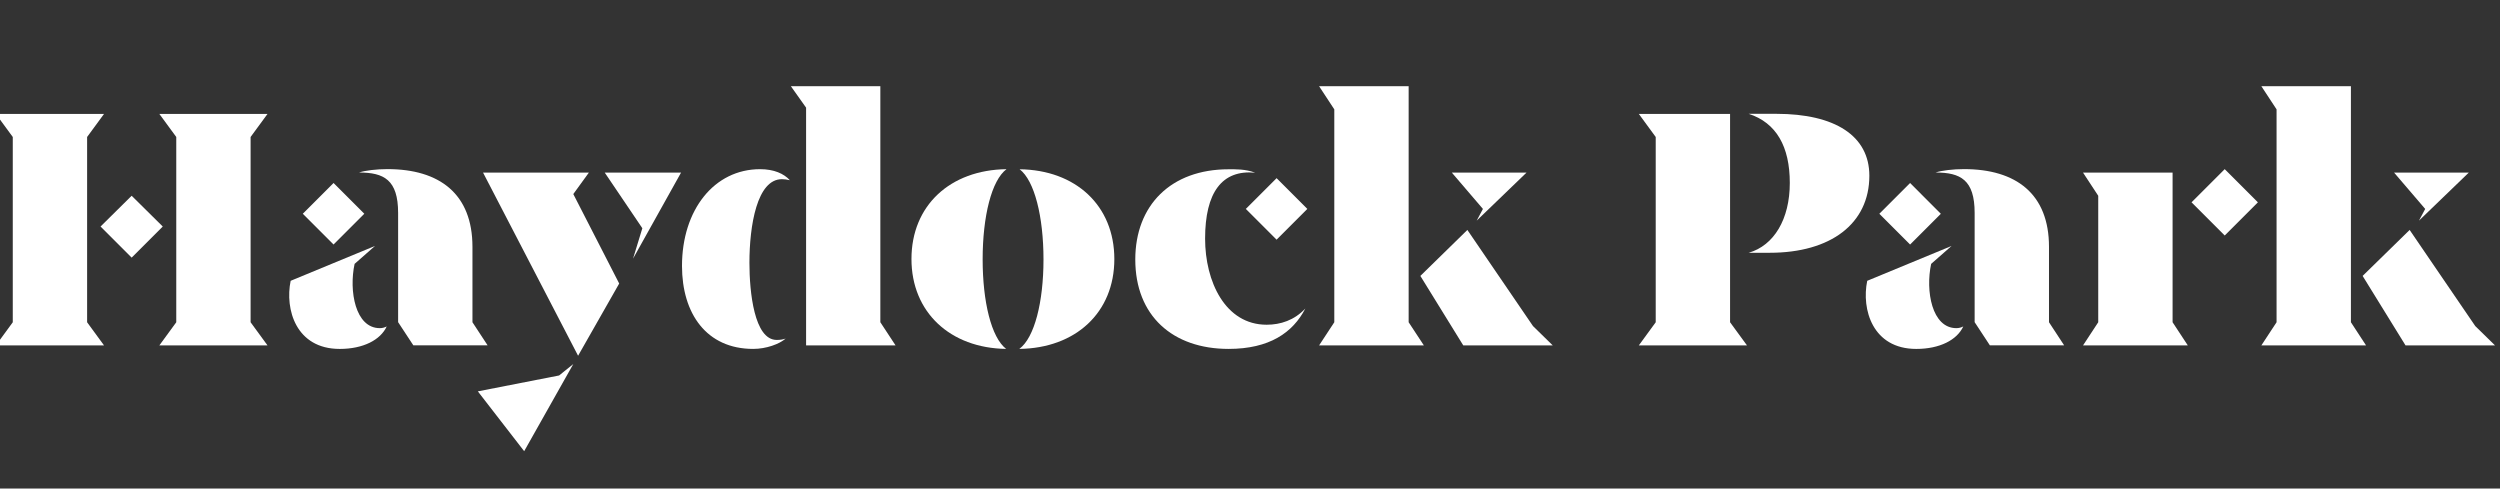 <svg width="174" height="34" viewBox="0 0 174 34" fill="none" xmlns="http://www.w3.org/2000/svg">
<rect x="0" y="0" width="174" height="34" fill="#333333" stroke="none"/>
<g clip-path="url(#clip0_3_1990)">
<path d="M167.425 24.04H173.653L172.279 22.695L167.711 16.004L164.439 19.204L167.425 24.04Z" fill="#FFFFFF"/>
<path d="M168.36 15.356L171.827 12.014H166.629L168.794 14.542L168.36 15.356Z" fill="#FFFFFF"/>
<path d="M157.391 24.04H164.677L163.624 22.428V6H157.391L158.449 7.612V22.428L157.391 24.04Z" fill="#FFFFFF"/>
<path d="M144.979 24.04H152.271L151.212 22.428V12.014H144.979L146.037 13.626V22.428L144.979 24.04Z" fill="#FFFFFF"/>
<path d="M154.84 11.773L152.531 14.082L154.84 16.391L157.149 14.082L154.84 11.773Z" fill="#FFFFFF"/>
<path d="M134.408 18.366L135.83 17.117L129.959 19.544C129.549 21.519 130.322 24.285 133.373 24.285C135.009 24.285 136.21 23.66 136.645 22.72C136.502 22.791 136.353 22.839 136.163 22.839C134.456 22.839 134.004 20.24 134.408 18.366Z" fill="#FFFFFF"/>
<path d="M132.942 12.738L130.801 14.879L132.942 17.02L135.082 14.879L132.942 12.738Z" fill="#FFFFFF"/>
<path d="M142.61 22.428V17.182C142.61 13.5 140.326 11.77 136.692 11.77C135.948 11.77 135.127 11.865 134.717 12.007C136.448 12.007 137.435 12.513 137.435 14.821V22.422L138.494 24.034H143.663L142.61 22.428Z" fill="#FFFFFF"/>
<path d="M121.709 17.593H123.178C127.413 17.593 130.107 15.571 130.107 12.228C130.107 9.462 127.728 7.922 123.636 7.922H121.709C123.636 8.546 124.57 10.206 124.57 12.734C124.57 15.262 123.464 17.088 121.709 17.593Z" fill="#FFFFFF"/>
<path d="M114.061 24.041H121.591L120.413 22.429V7.928H114.061L115.238 9.534V22.429L114.061 24.041Z" fill="#FFFFFF"/>
<path d="M101.843 24.04H108.071L106.697 22.695L102.129 16.004L98.857 19.204L101.843 24.04Z" fill="#FFFFFF"/>
<path d="M102.778 15.356L106.245 12.014H101.047L103.212 14.542L102.778 15.356Z" fill="#FFFFFF"/>
<path d="M91.809 24.04H99.101L98.042 22.428V6H91.809L92.867 7.612V22.428L91.809 24.04Z" fill="#FFFFFF"/>
<path d="M88.85 12.4L86.709 14.541L88.85 16.682L90.99 14.541L88.85 12.4Z" fill="#FFFFFF"/>
<path d="M85.511 24.284C88.348 24.284 89.984 23.154 90.852 21.471C90.085 22.292 89.121 22.601 88.158 22.601C85.273 22.601 83.875 19.591 83.875 16.612C83.875 13.388 85.053 11.8 87.361 12.02C86.665 11.758 85.987 11.782 85.511 11.782C81.496 11.782 79.016 14.286 79.016 18.063C79.016 21.971 81.609 24.284 85.511 24.284Z" fill="#FFFFFF"/>
<path d="M70.943 24.284C74.863 24.236 77.558 21.756 77.558 18.033C77.558 14.303 74.863 11.829 70.967 11.781C72.002 12.572 72.627 15.076 72.627 18.062C72.627 21.012 72.002 23.511 70.943 24.284Z" fill="#FFFFFF"/>
<path d="M70.028 24.284C68.993 23.493 68.392 20.989 68.392 18.056C68.392 15.047 69.017 12.549 70.052 11.775C66.132 11.823 63.438 14.303 63.438 18.027C63.438 21.732 66.132 24.23 70.028 24.284Z" fill="#FFFFFF"/>
<path d="M52.421 24.284C53.337 24.284 54.248 23.945 54.682 23.564C54.468 23.636 54.295 23.659 54.057 23.659C52.493 23.659 52.16 20.317 52.16 18.294C52.16 15.695 52.689 12.471 54.42 12.471C54.61 12.471 54.759 12.495 54.973 12.543C54.563 12.085 53.867 11.775 52.903 11.775C49.703 11.775 47.467 14.613 47.467 18.509C47.467 21.827 49.174 24.284 52.421 24.284Z" fill="#FFFFFF"/>
<path d="M56.104 24.04H62.331L61.272 22.428V6H55.045L56.104 7.493V24.04Z" fill="#FFFFFF"/>
<path d="M36.482 31.403L39.902 25.336L38.914 26.133L33.258 27.239L36.482 31.403Z" fill="#FFFFFF"/>
<path d="M44.059 18.003L47.401 12.014H42.09L44.707 15.886L44.059 18.003Z" fill="#FFFFFF"/>
<path d="M40.235 24.76L43.096 19.734L39.902 13.507L40.985 12.014H33.621L40.235 24.76Z" fill="#FFFFFF"/>
<path d="M24.68 18.366L26.101 17.117L20.23 19.544C19.82 21.519 20.593 24.285 23.645 24.285C25.28 24.285 26.482 23.66 26.916 22.72C26.773 22.791 26.625 22.839 26.434 22.839C24.727 22.839 24.275 20.24 24.68 18.366Z" fill="#FFFFFF"/>
<path d="M23.215 12.736L21.074 14.877L23.215 17.018L25.356 14.877L23.215 12.736Z" fill="#FFFFFF"/>
<path d="M32.883 22.428V17.182C32.883 13.5 30.599 11.77 26.965 11.77C26.221 11.77 25.401 11.865 24.99 12.007C26.721 12.007 27.709 12.513 27.709 14.821V22.422L28.767 24.034H33.936L32.883 22.428Z" fill="#FFFFFF"/>
<path d="M9.163 17.931L11.328 15.766L9.163 13.625L6.998 15.766L9.163 17.931Z" fill="#FFFFFF"/>
<path d="M11.09 24.041H18.62L17.442 22.429V9.534L18.62 7.928H11.09L12.268 9.534V22.429L11.09 24.041Z" fill="#FFFFFF"/>
<path d="M-0.289 24.041H7.241L6.063 22.429V9.534L7.241 7.928H-0.289L0.889 9.534V22.429L-0.289 24.041Z" fill="#FFFFFF"/>
</g>
<defs>
<clipPath id="clip0_3_1990">
<rect width="174" height="34" fill="white"/>
</clipPath>
</defs>
</svg>
